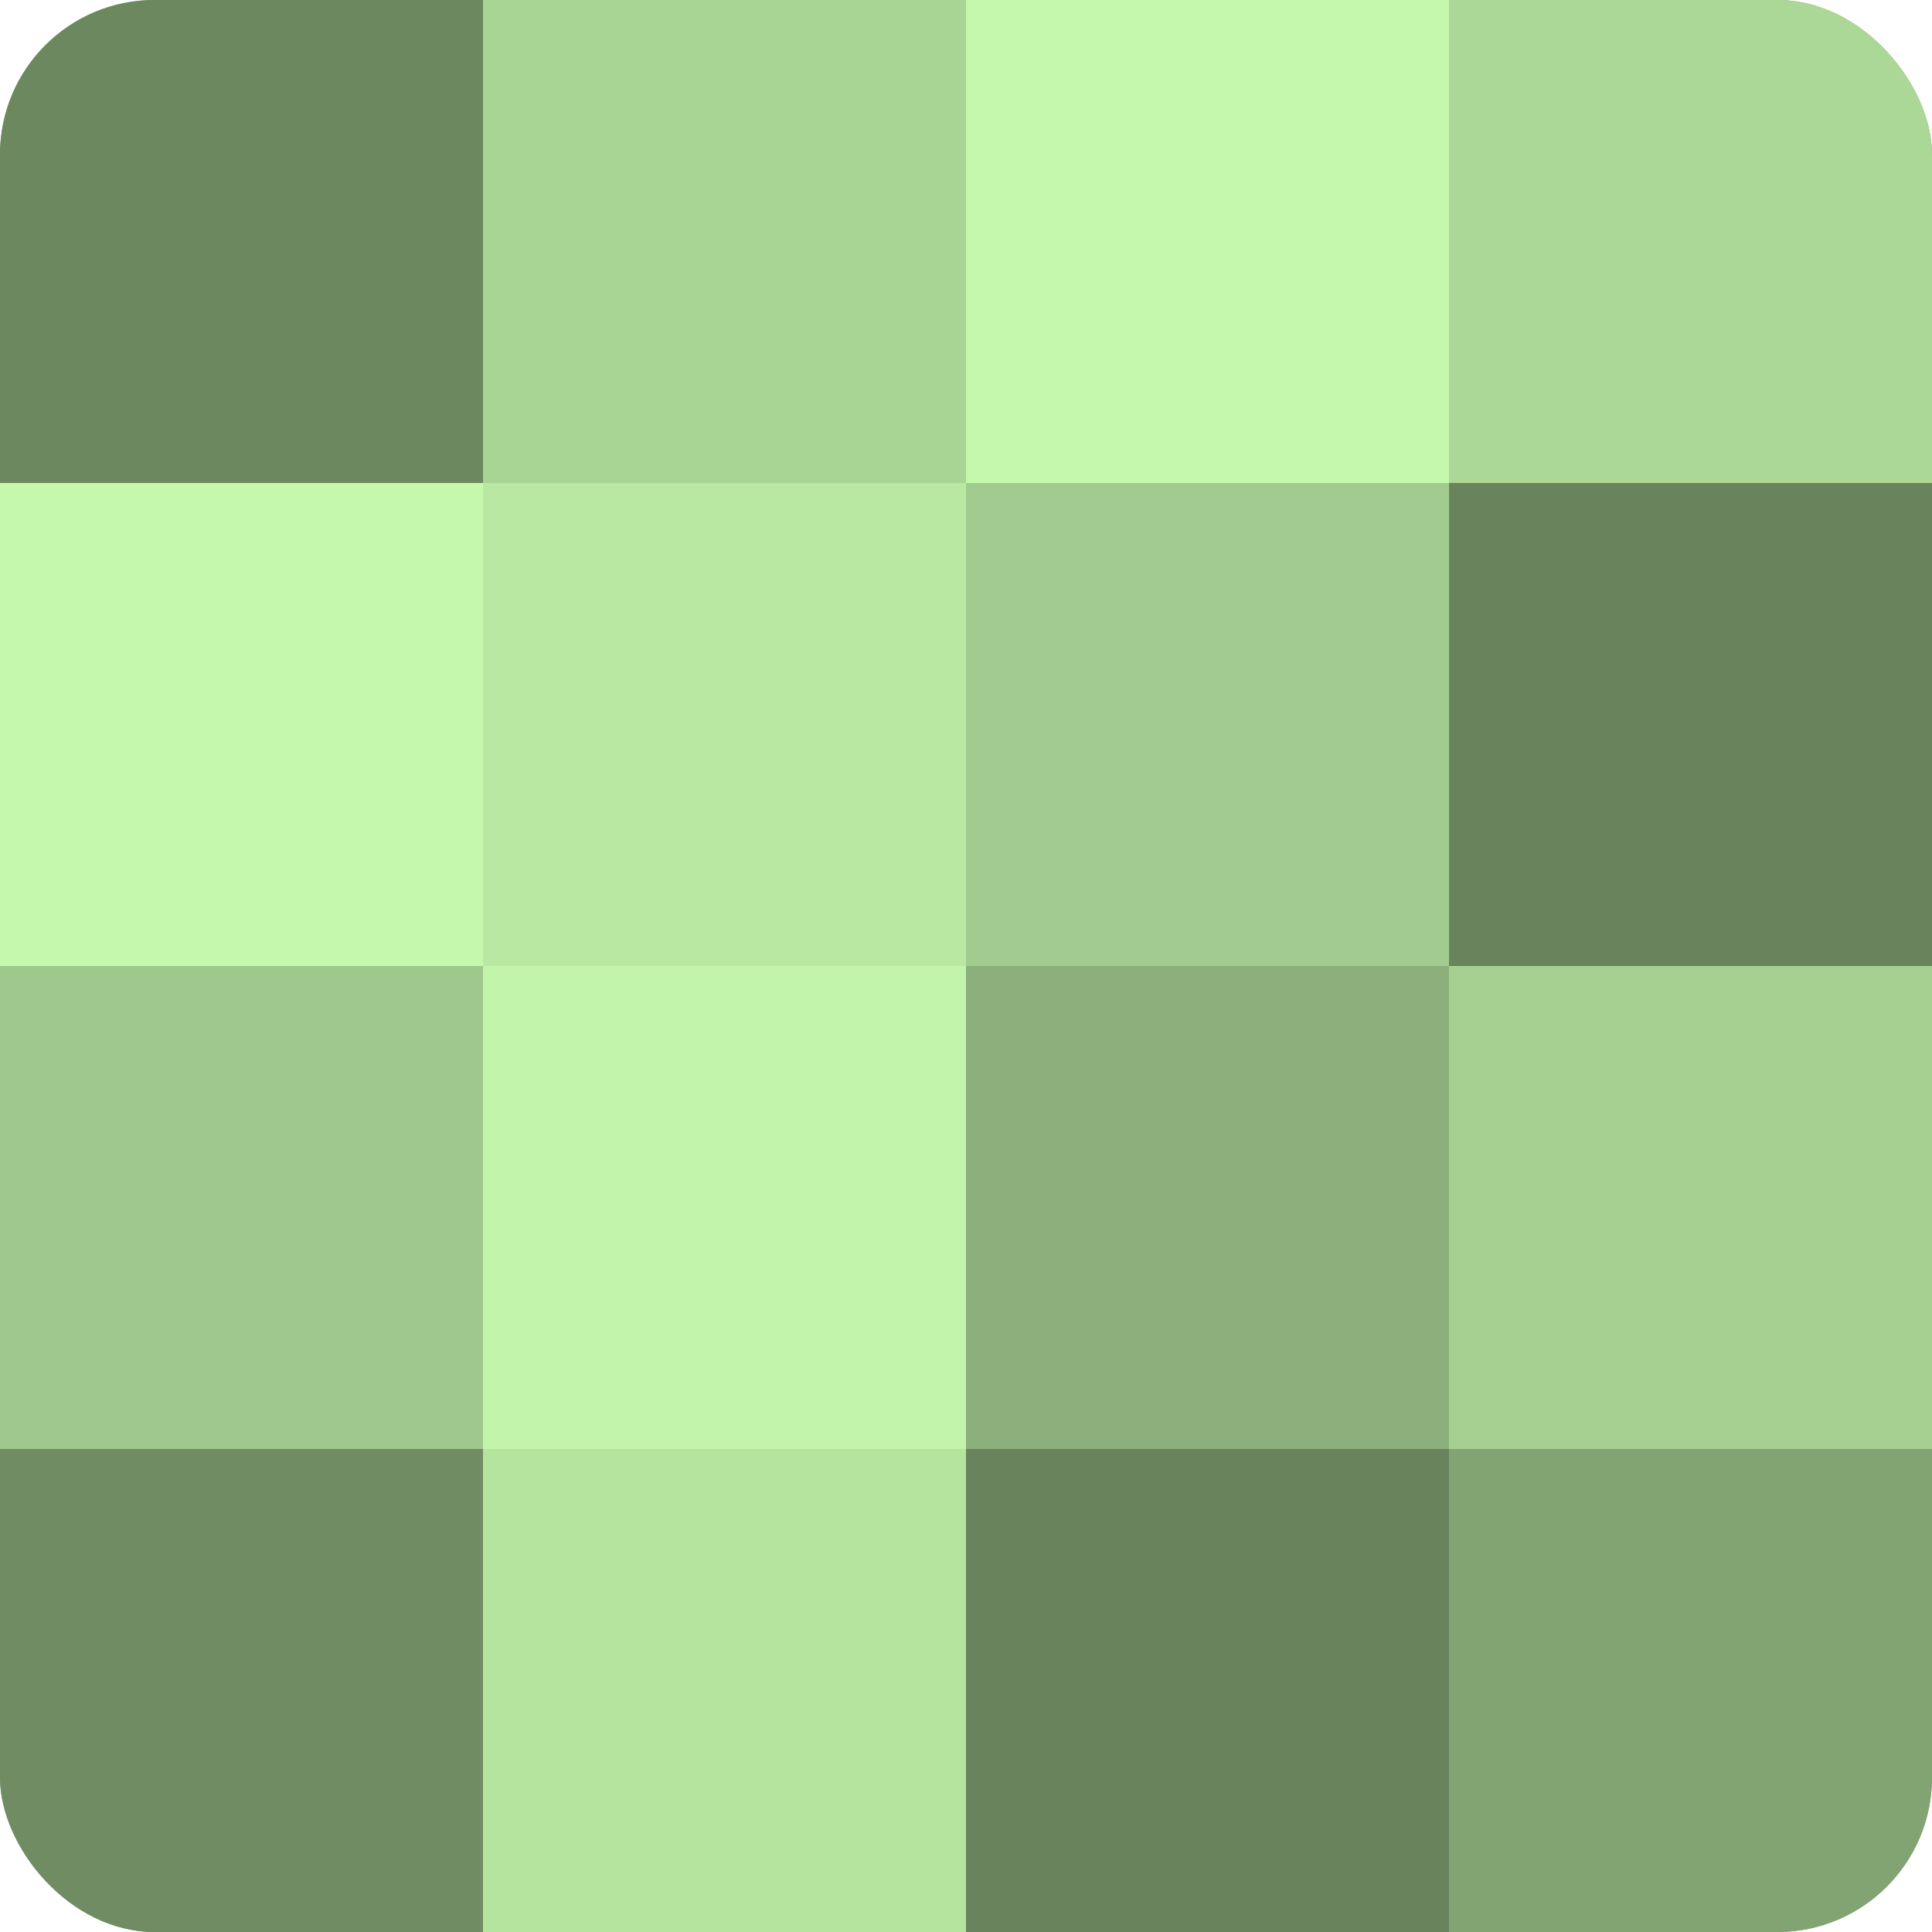 <?xml version="1.0" encoding="UTF-8"?>
<svg xmlns="http://www.w3.org/2000/svg" width="60" height="60" viewBox="0 0 100 100" preserveAspectRatio="xMidYMid meet"><defs><clipPath id="c" width="100" height="100"><rect width="100" height="100" rx="8" ry="8"/></clipPath></defs><g clip-path="url(#c)"><rect width="100" height="100" fill="#7fa070"/><rect width="25" height="25" fill="#6c885f"/><rect y="25" width="25" height="25" fill="#c5f8ad"/><rect y="50" width="25" height="25" fill="#9fc88c"/><rect y="75" width="25" height="25" fill="#6f8c62"/><rect x="25" width="25" height="25" fill="#a8d494"/><rect x="25" y="25" width="25" height="25" fill="#b8e8a2"/><rect x="25" y="50" width="25" height="25" fill="#c2f4ab"/><rect x="25" y="75" width="25" height="25" fill="#b5e49f"/><rect x="50" width="25" height="25" fill="#c5f8ad"/><rect x="50" y="25" width="25" height="25" fill="#a2cc8f"/><rect x="50" y="50" width="25" height="25" fill="#8cb07b"/><rect x="50" y="75" width="25" height="25" fill="#69845d"/><rect x="75" width="25" height="25" fill="#acd897"/><rect x="75" y="25" width="25" height="25" fill="#69845d"/><rect x="75" y="50" width="25" height="25" fill="#a5d092"/><rect x="75" y="75" width="25" height="25" fill="#82a473"/></g></svg>
